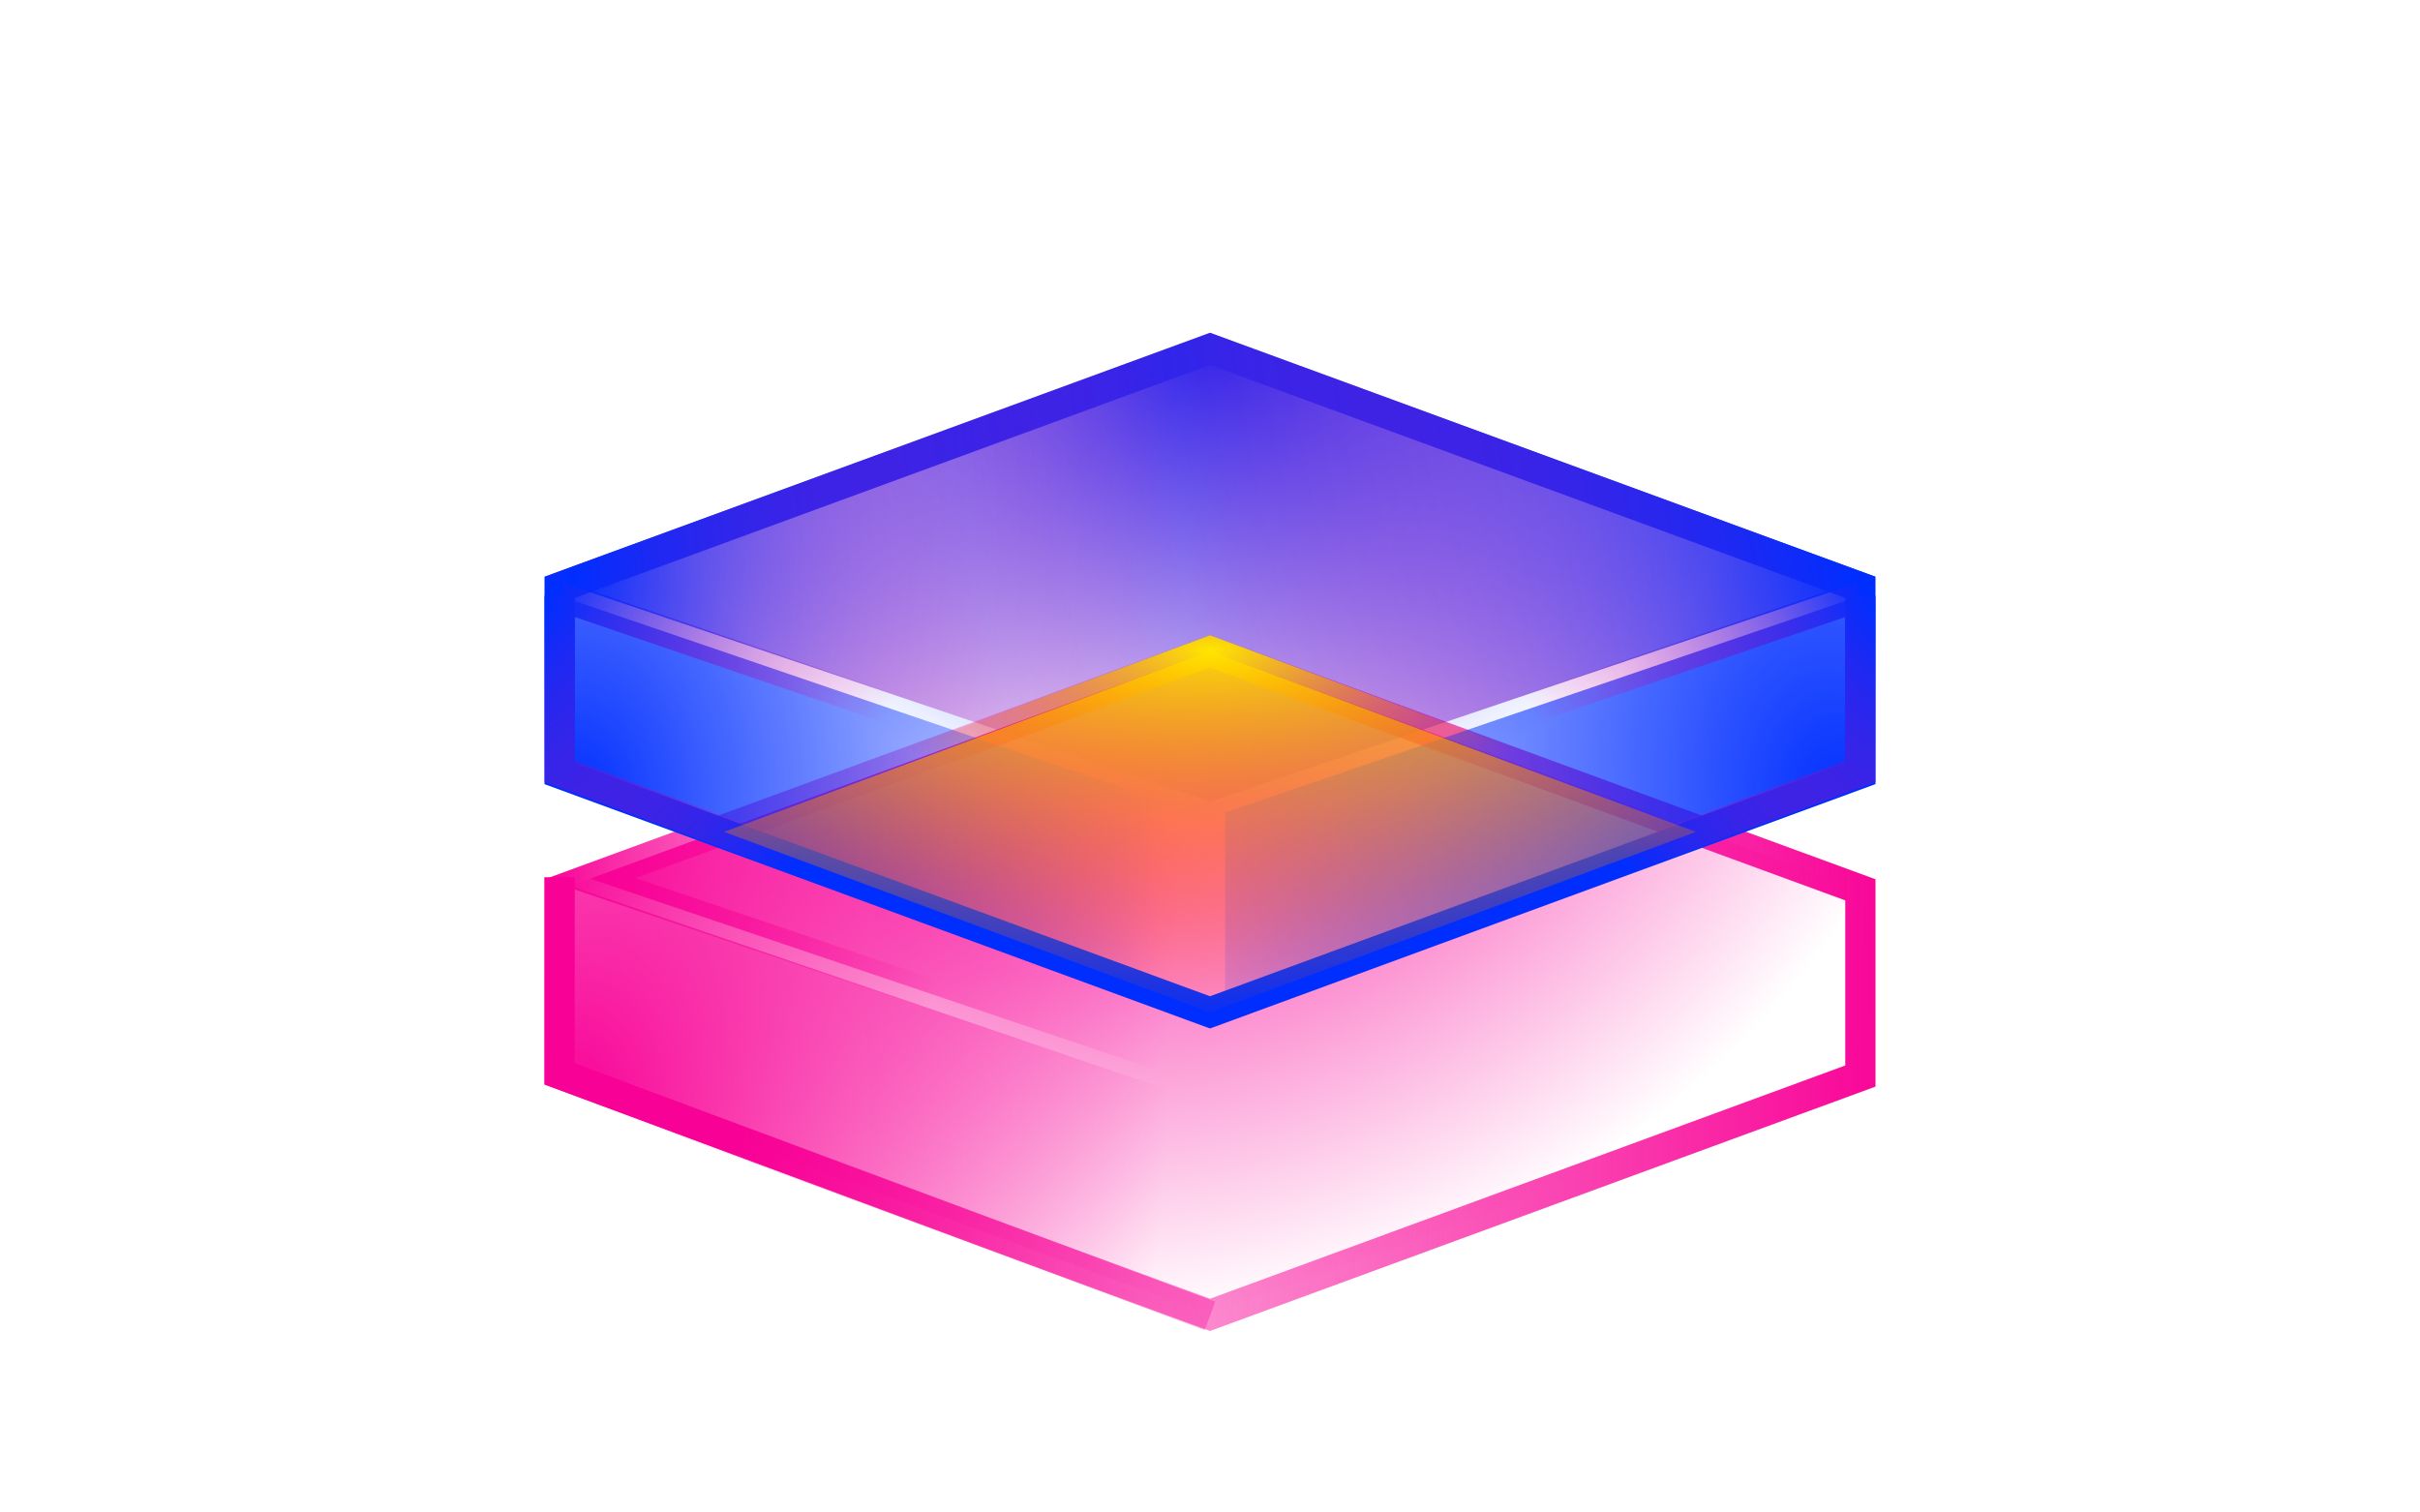 <svg width="80" height="50" fill="none" xmlns="http://www.w3.org/2000/svg"><path d="M40 21.533l-21.5 7.884v6.156L40 43.467l21.5-7.895v-6.156L40 21.533z" fill="url(#paint0_radial_deeper)" stroke="url(#paint1_linear_deeper)"></path><path d="M40 44v-7.5L18 29v6.854L40 44z" fill="url(#paint2_radial_deeper)"></path><path d="M40 21.533l20.495 7.516L40 35.972l-20.495-6.924L40 21.533z" fill="url(#paint3_radial_deeper)" stroke="url(#paint4_radial_deeper)"></path><path d="M18.5 29v6.5l21.5 8" stroke="url(#paint5_linear_deeper)"></path><path d="M40 11.533l-21.5 7.884v6.156L40 33.467l21.5-7.895v-6.156L40 11.533z" fill="url(#paint6_radial_deeper)" stroke="#002EFF"></path><path d="M18.5 19.699l21 7.159v6.424l-21-7.776v-5.808z" fill="url(#paint7_radial_deeper)" stroke="url(#paint8_radial_deeper)"></path><path d="M61.5 19.699l-21 7.159v6.424l21-7.776v-5.808z" fill="url(#paint9_radial_deeper)" stroke="url(#paint10_radial_deeper)"></path><path d="M62 19.068L40 26.5l-22-7.432L40 11l22 8.068z" fill="url(#paint11_radial_deeper)"></path><path d="M62 19.068L40 26.5l-22-7.432L40 11l22 8.068z" fill="url(#paint12_radial_deeper)"></path><path d="M56.064 27.5L40 33.467 23.936 27.5 40 21.533 56.064 27.5z" fill="url(#paint13_radial_deeper)" stroke="url(#paint14_radial_deeper)"></path><defs><radialGradient id="paint0_radial_deeper" cx="0" cy="0" r="1" gradientUnits="userSpaceOnUse" gradientTransform="matrix(9 20 -24.514 11.031 39 21)"><stop stop-color="#F80196"></stop><stop offset="1" stop-color="#F80196" stop-opacity="0"></stop></radialGradient><radialGradient id="paint2_radial_deeper" cx="0" cy="0" r="1" gradientUnits="userSpaceOnUse" gradientTransform="matrix(19.5 .5 -.737 28.73 19 36.787)"><stop stop-color="#F80196"></stop><stop offset="1" stop-color="#F80196" stop-opacity="0"></stop></radialGradient><radialGradient id="paint3_radial_deeper" cx="0" cy="0" r="1" gradientUnits="userSpaceOnUse" gradientTransform="matrix(20 1.5 -2.21 29.466 19 29)"><stop stop-color="#F80196"></stop><stop offset="1" stop-color="#F80196" stop-opacity="0"></stop></radialGradient><radialGradient id="paint4_radial_deeper" cx="0" cy="0" r="1" gradientUnits="userSpaceOnUse" gradientTransform="matrix(13 3 -5.739 24.87 18 29.5)"><stop stop-color="#F80196"></stop><stop offset="1" stop-color="#F80196" stop-opacity="0"></stop></radialGradient><radialGradient id="paint6_radial_deeper" cx="0" cy="0" r="1" gradientUnits="userSpaceOnUse" gradientTransform="matrix(.5 15.5 -18.999 .613 40 11.5)"><stop stop-color="#002EFF"></stop><stop offset="1" stop-color="#002EFF" stop-opacity="0"></stop></radialGradient><radialGradient id="paint7_radial_deeper" cx="0" cy="0" r="1" gradientUnits="userSpaceOnUse" gradientTransform="matrix(19.5 .5 -.737 28.73 19 26.787)"><stop stop-color="#002EFF"></stop><stop offset="1" stop-color="#002EFF" stop-opacity="0"></stop></radialGradient><radialGradient id="paint8_radial_deeper" cx="0" cy="0" r="1" gradientUnits="userSpaceOnUse" gradientTransform="matrix(10 6 -11.478 19.13 18 20)"><stop stop-color="#002EFF"></stop><stop offset="1" stop-color="#F80196" stop-opacity="0"></stop></radialGradient><radialGradient id="paint9_radial_deeper" cx="0" cy="0" r="1" gradientUnits="userSpaceOnUse" gradientTransform="matrix(-24 5.214 -7.681 -35.359 61 26.787)"><stop stop-color="#002EFF"></stop><stop offset="1" stop-color="#002EFF" stop-opacity="0"></stop></radialGradient><radialGradient id="paint10_radial_deeper" cx="0" cy="0" r="1" gradientUnits="userSpaceOnUse" gradientTransform="matrix(-10 6 -11.478 -19.13 62 20)"><stop stop-color="#002EFF"></stop><stop offset="1" stop-color="#F80196" stop-opacity="0"></stop></radialGradient><radialGradient id="paint11_radial_deeper" cx="0" cy="0" r="1" gradientUnits="userSpaceOnUse" gradientTransform="matrix(20 1.5 -2.21 29.466 19 19)"><stop stop-color="#002EFF"></stop><stop offset="1" stop-color="#F80196" stop-opacity="0"></stop></radialGradient><radialGradient id="paint12_radial_deeper" cx="0" cy="0" r="1" gradientUnits="userSpaceOnUse" gradientTransform="matrix(-27.5 7 -19.871 -78.065 61.5 19)"><stop stop-color="#002EFF"></stop><stop offset="1" stop-color="#F80196" stop-opacity="0"></stop></radialGradient><radialGradient id="paint13_radial_deeper" cx="0" cy="0" r="1" gradientUnits="userSpaceOnUse" gradientTransform="matrix(.5 13 -35 1.346 40 21)"><stop stop-color="#FFE600"></stop><stop offset="1" stop-color="#FF4D00" stop-opacity="0"></stop></radialGradient><radialGradient id="paint14_radial_deeper" cx="0" cy="0" r="1" gradientUnits="userSpaceOnUse" gradientTransform="matrix(0 5 -13.461 0 40 21.5)"><stop stop-color="#FFE600"></stop><stop offset="1" stop-color="#FF4D00" stop-opacity="0"></stop></radialGradient><linearGradient id="paint1_linear_deeper" x1="63" y1="34" x2="20" y2="33.5" gradientUnits="userSpaceOnUse"><stop stop-color="#F80196"></stop><stop offset="1" stop-color="#F80196" stop-opacity="0"></stop></linearGradient><linearGradient id="paint5_linear_deeper" x1="25.5" y1="33" x2="48.5" y2="39" gradientUnits="userSpaceOnUse"><stop stop-color="#F80196"></stop><stop offset="1" stop-color="#F80196" stop-opacity="0"></stop></linearGradient></defs></svg>
